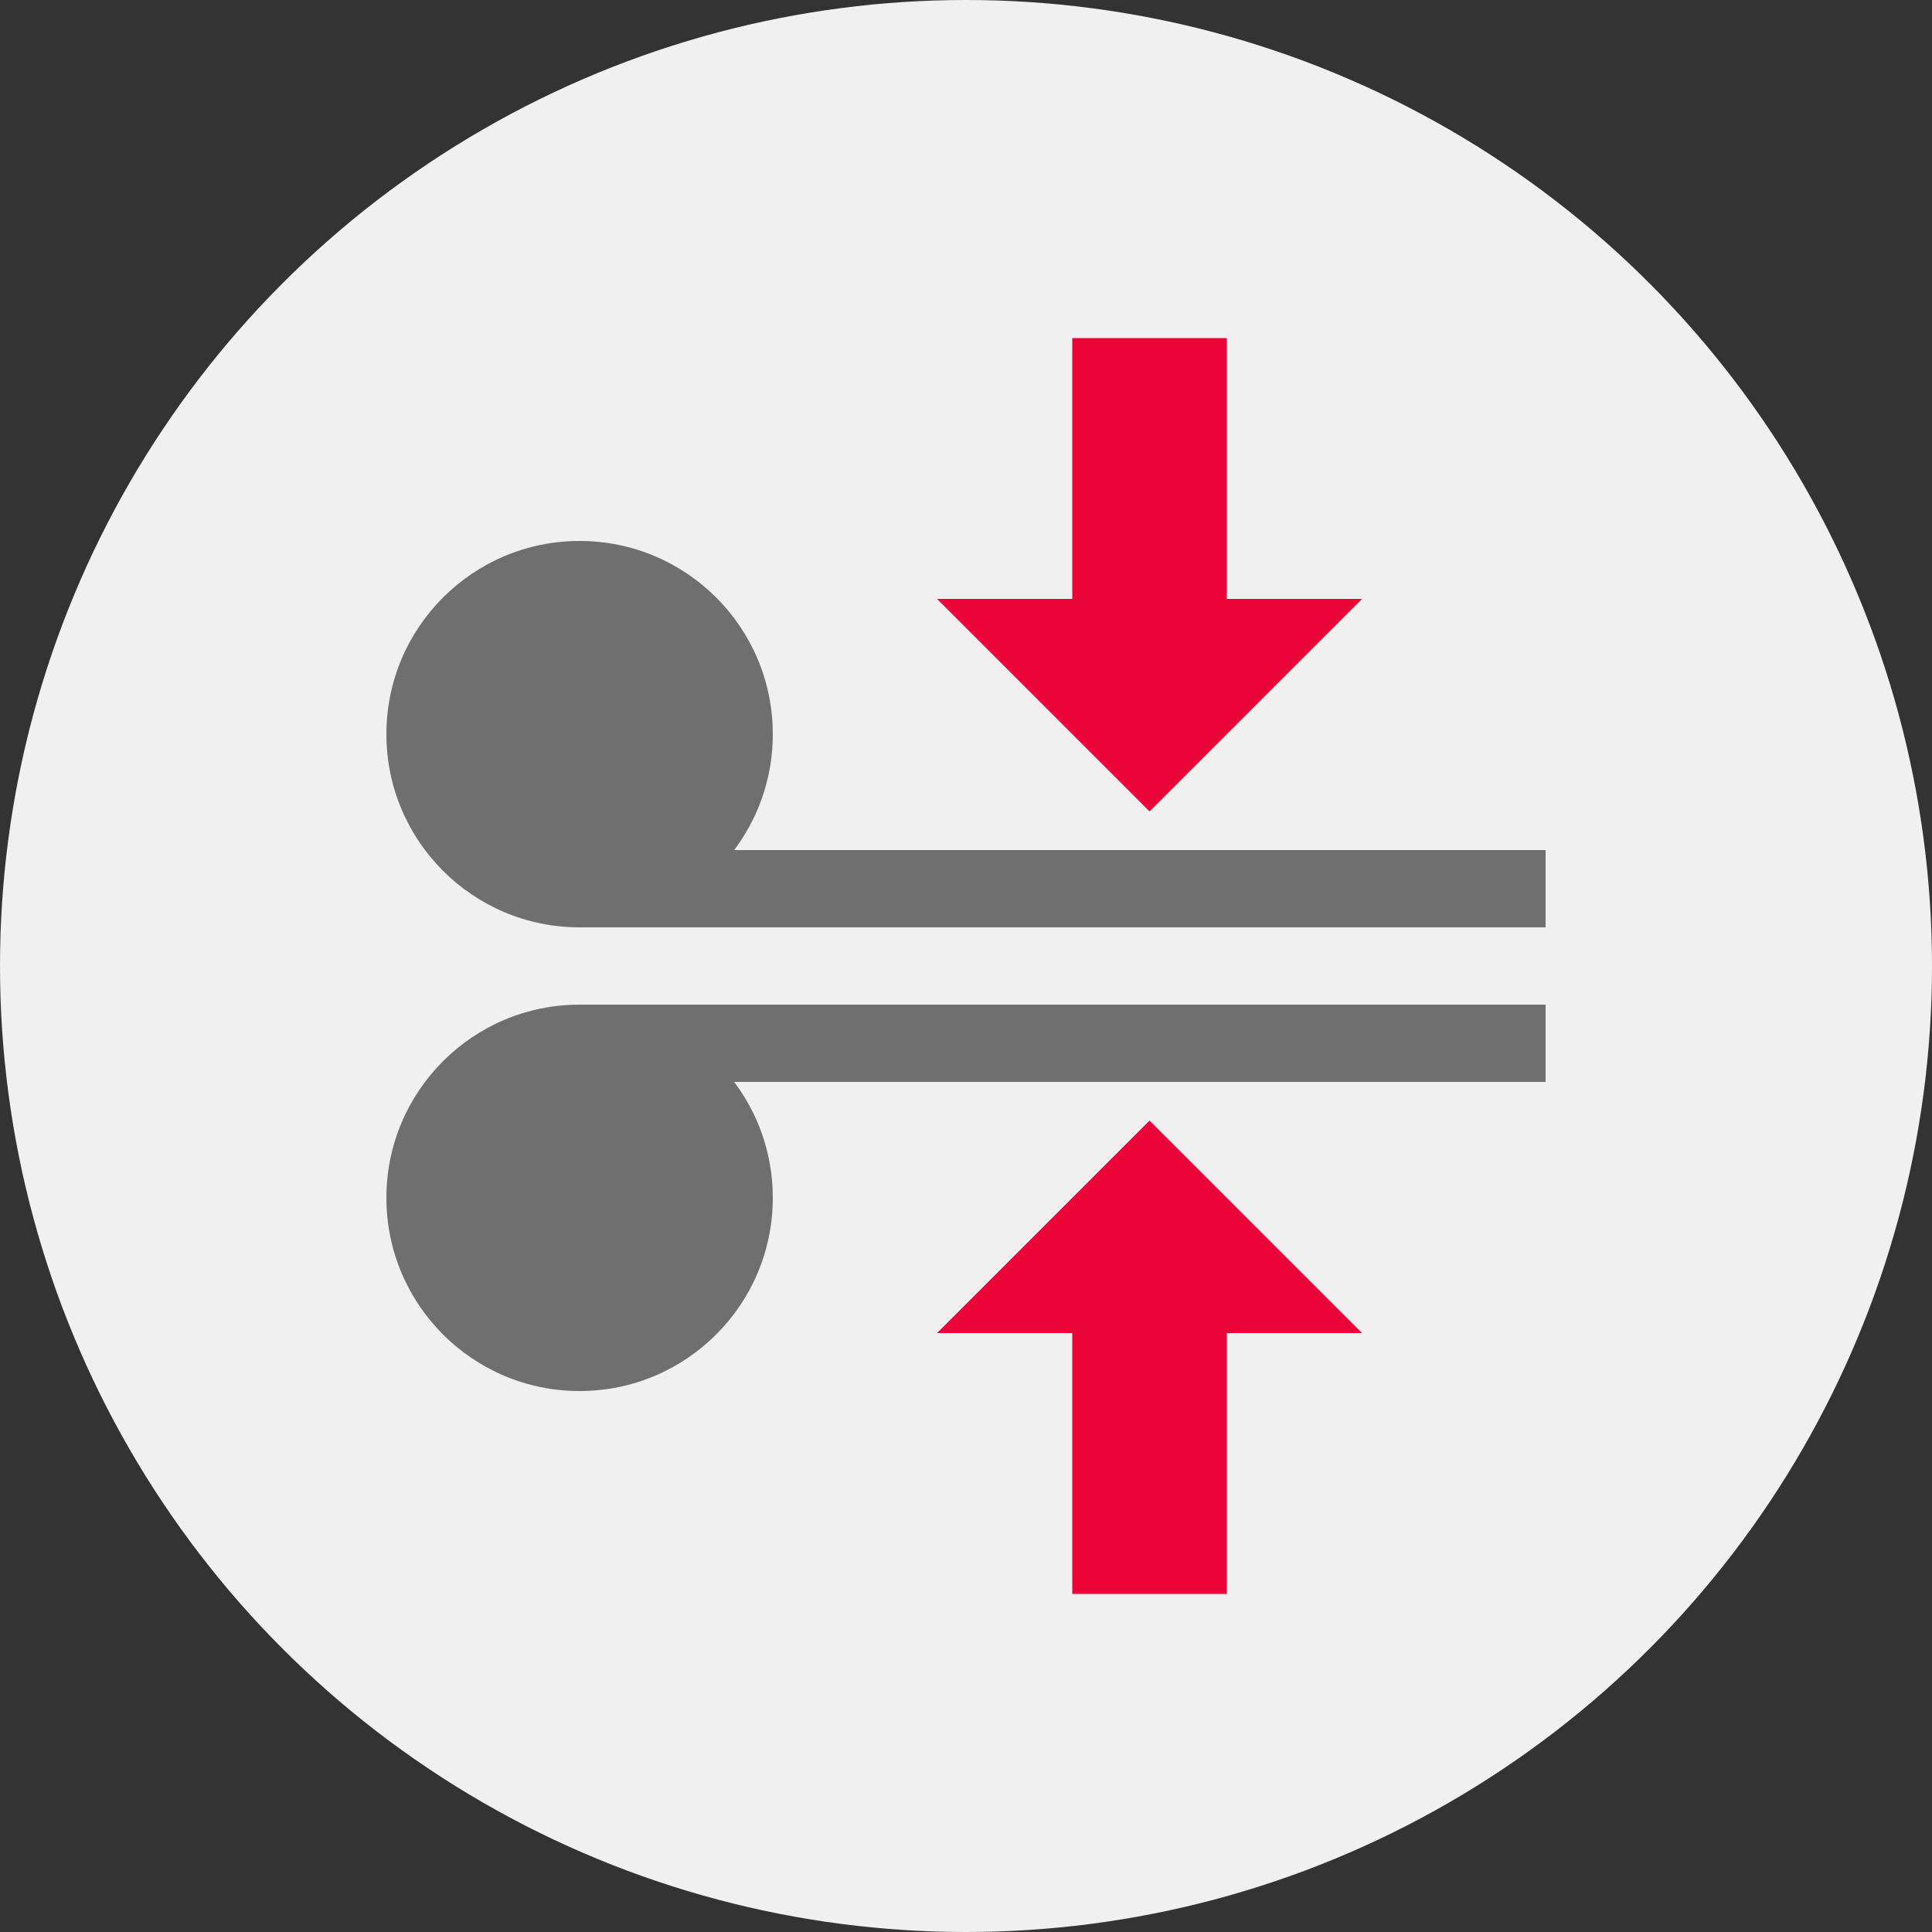 <svg width="100" height="100" viewBox="0 0 100 100" fill="none" xmlns="http://www.w3.org/2000/svg">
<rect x="0" y="0" width="100" height="100" fill="#333333" stroke="none"/>
<circle cx="50" cy="50" r="50" fill="#F0F0F0"/>
<ellipse cx="30" cy="38" rx="10" ry="10" fill="#6F6F6F"/>
<ellipse cx="30" cy="62" rx="10" ry="10" fill="#6F6F6F"/>
<rect x="30" y="44" width="50" height="4" fill="#6F6F6F"/>
<rect x="30" y="52" width="50" height="4" fill="#6F6F6F"/>
<path d="M59.5 58L48.5 69H70.5L59.5 58Z" fill="#EA0437"/>
<path d="M55.5 82.5L55.5 66.5L63.5 66.5L63.5 82.5L55.5 82.5Z" fill="#EA0437"/>
<path d="M59.5 42L70.5 31L48.5 31L59.5 42Z" fill="#EA0437"/>
<path d="M63.5 17.5L63.5 33.5L55.5 33.5L55.5 17.5L63.5 17.5Z" fill="#EA0437"/>
</svg>
